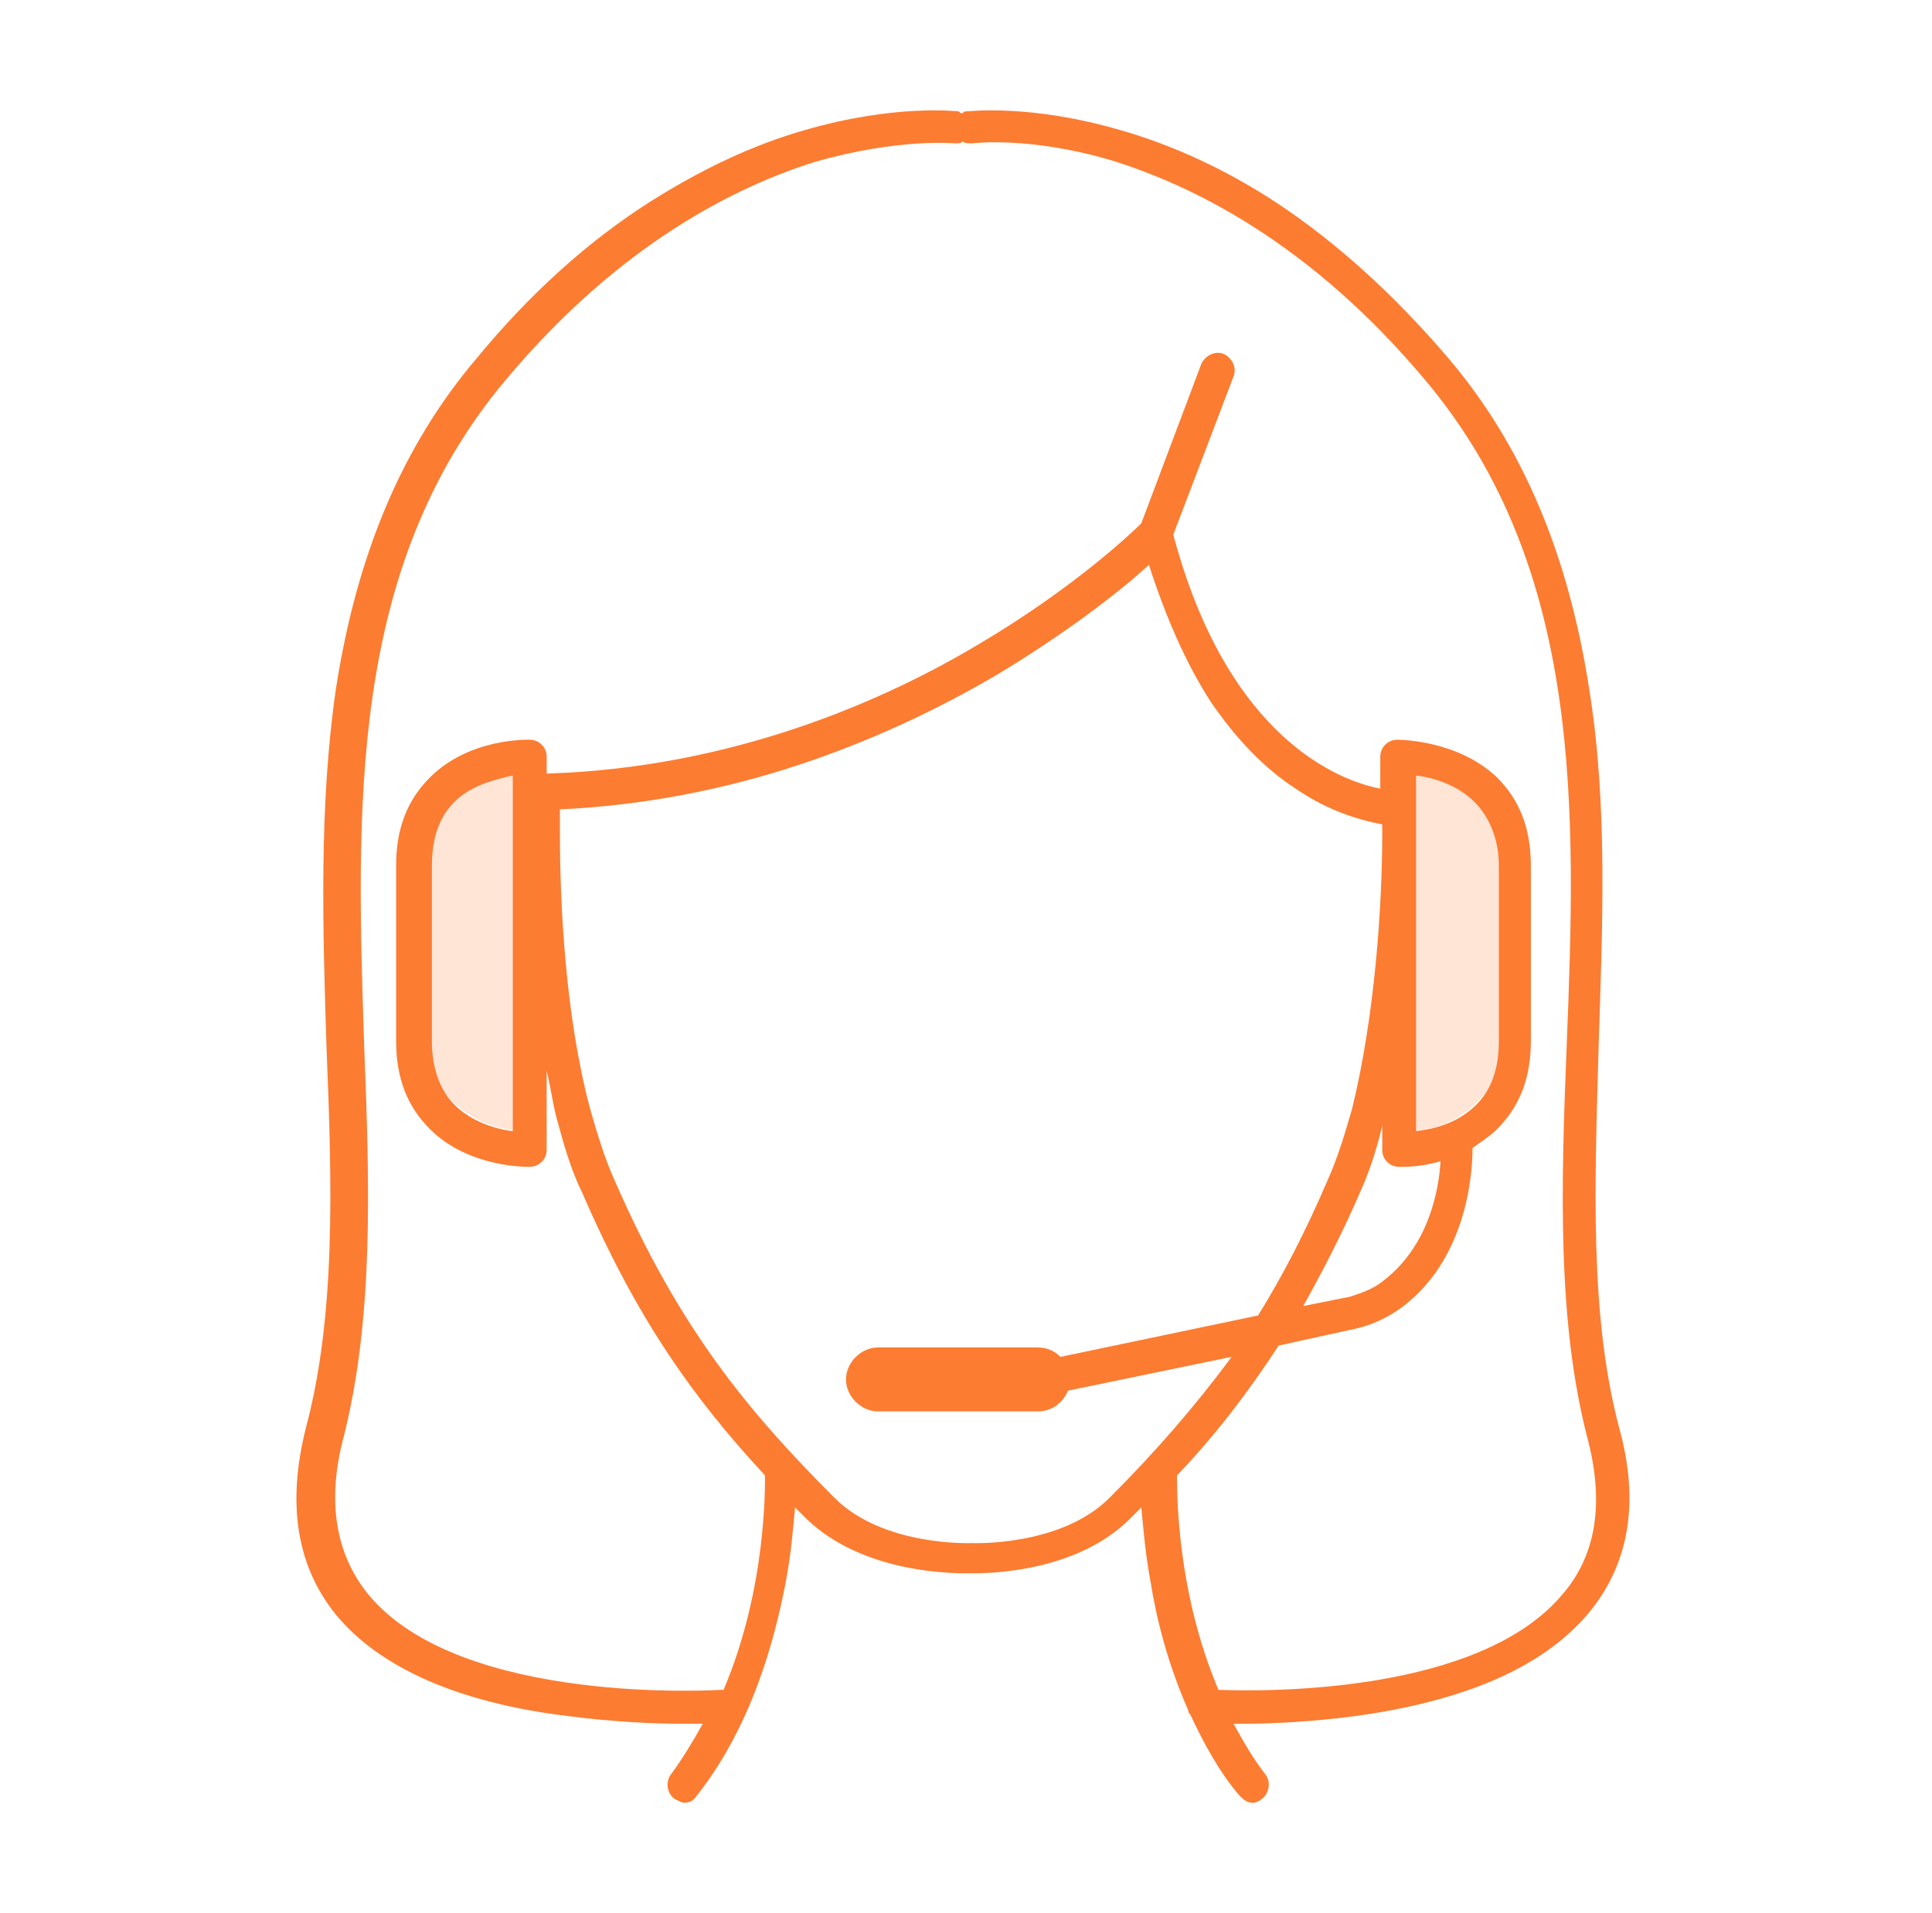 <svg width="105" height="104" viewBox="0 0 105 104" fill="none" xmlns="http://www.w3.org/2000/svg">
<path d="M28.138 61.429V41.66C26.229 40.996 22.311 41.844 21.907 50.549C21.503 59.253 25.893 61.429 28.138 61.429Z" fill="#FEE5D6"/>
<path d="M76.904 61.429V41.66C78.75 40.996 82.54 41.844 82.931 50.549C83.322 59.253 79.076 61.429 76.904 61.429Z" fill="#FEE5D6"/>
<path d="M88.007 77.646C86.371 71.509 86.678 64.351 86.881 56.885C87.087 50.442 87.392 43.795 86.37 37.454C85.244 30.194 82.79 24.26 78.699 19.453C75.732 15.976 72.562 13.112 69.289 10.964C66.63 9.226 63.767 7.895 60.904 7.077C55.995 5.645 52.721 6.054 52.518 6.054C52.416 6.054 52.416 6.054 52.312 6.156C52.211 6.156 52.211 6.156 52.107 6.054C52.005 6.054 48.63 5.646 43.721 7.077C40.858 7.895 38.097 9.224 35.336 10.964C31.96 13.111 28.79 15.975 25.926 19.453C21.836 24.26 19.381 30.192 18.255 37.454C17.335 43.795 17.539 50.442 17.744 56.885C18.051 64.452 18.255 71.509 16.618 77.646C15.595 81.736 16.107 85.112 18.254 87.771C20.607 90.634 24.902 92.578 30.936 93.294C33.288 93.601 35.538 93.703 36.968 93.703H38.196C37.684 94.623 37.07 95.645 36.458 96.464C36.151 96.873 36.253 97.487 36.663 97.793C36.869 97.894 37.072 97.998 37.175 97.998C37.482 97.998 37.686 97.896 37.891 97.589C40.857 93.805 42.084 89.204 42.698 86.034C43.005 84.398 43.106 83.067 43.209 81.943C43.414 82.149 43.618 82.352 43.823 82.557C46.993 85.626 52.107 85.524 52.618 85.524H52.925C54.253 85.524 58.653 85.319 61.414 82.557C61.619 82.352 61.823 82.149 62.028 81.943C62.13 82.966 62.233 84.398 62.539 86.034C62.846 87.976 63.459 90.431 64.585 92.989C64.585 93.091 64.585 93.091 64.687 93.194C65.403 94.728 66.221 96.263 67.346 97.591C67.552 97.797 67.755 98 68.062 98C68.267 98 68.471 97.898 68.573 97.795C68.982 97.488 69.085 96.874 68.779 96.466C68.063 95.546 67.552 94.625 67.041 93.704H67.553C69.087 93.704 71.234 93.603 73.586 93.296C79.619 92.477 83.813 90.636 86.267 87.773C88.518 85.111 89.132 81.737 88.006 77.646L88.007 77.646ZM60.292 81.43C57.632 84.09 52.826 83.884 52.826 83.884C52.826 83.884 48.019 84.09 45.361 81.43C40.553 76.623 36.871 72.123 33.395 64.146C32.884 63.021 32.475 61.692 32.066 60.26C30.737 55.248 30.43 49.316 30.43 45.226V43.999C34.827 43.793 39.225 42.976 43.52 41.544C47.202 40.317 50.781 38.681 54.258 36.636C58.145 34.283 61.008 32.033 62.441 30.704C63.361 33.567 64.486 36.125 65.816 38.17C67.145 40.113 68.679 41.749 70.419 42.874C72.362 44.203 74.1 44.611 75.123 44.817V45.226C75.123 49.316 74.714 55.247 73.487 60.259C73.078 61.692 72.668 63.021 72.158 64.146C70.931 67.009 69.704 69.362 68.374 71.51L57.636 73.76C57.329 73.453 56.92 73.249 56.408 73.249H47.716C46.795 73.249 45.978 74.067 45.978 74.986C45.978 75.906 46.796 76.724 47.716 76.724H56.408C57.124 76.724 57.737 76.315 58.044 75.598L66.942 73.757C64.892 76.52 62.746 78.975 60.291 81.43L60.292 81.43ZM76.961 61.487V42.158C77.881 42.26 79.211 42.67 80.131 43.591C80.95 44.409 81.46 45.636 81.46 47.068V56.579C81.46 58.113 81.051 59.239 80.233 60.056C79.211 61.078 77.88 61.385 76.961 61.487L76.961 61.487ZM76.041 63.431C76.45 63.431 77.268 63.431 78.291 63.124C78.189 64.861 77.575 67.828 75.121 69.669C74.61 70.078 73.996 70.283 73.383 70.487L70.828 70.999C71.85 69.158 72.873 67.215 73.896 64.862C74.407 63.737 74.816 62.51 75.123 61.181V62.51C75.12 63.021 75.529 63.431 76.041 63.431L76.041 63.431ZM84.937 86.646C80.438 92.067 68.881 91.964 66.221 91.861C63.868 86.339 63.971 80.715 63.971 80.202C66.016 78.055 67.755 75.805 69.494 73.145L73.688 72.225C74.608 72.02 75.425 71.611 76.142 71.1C79.619 68.544 80.029 64.043 80.029 62.407C80.437 62.1 80.949 61.793 81.358 61.384C82.585 60.157 83.199 58.623 83.199 56.577V47.066C83.199 45.02 82.585 43.486 81.358 42.259C79.21 40.213 76.039 40.213 75.937 40.213C75.425 40.213 75.016 40.622 75.016 41.133V42.871C72.869 42.462 66.733 40.211 63.766 29.064L67.037 20.473C67.243 19.962 66.936 19.45 66.526 19.246C66.015 19.04 65.503 19.348 65.299 19.757L62.027 28.45C61.413 29.064 58.243 32.03 53.233 34.995C48.119 38.064 39.836 41.745 29.711 42.052V41.132C29.711 40.621 29.302 40.212 28.791 40.212C28.689 40.212 25.519 40.11 23.37 42.258C22.142 43.485 21.528 45.019 21.528 47.065V56.576C21.528 58.621 22.142 60.156 23.37 61.383C25.312 63.326 28.177 63.428 28.688 63.428H28.79C29.301 63.428 29.71 63.02 29.71 62.508V58.213C29.915 59.031 30.017 59.849 30.221 60.667C30.63 62.201 31.04 63.634 31.654 64.861C34.62 71.713 37.687 76.008 41.574 80.202C41.574 80.713 41.675 86.339 39.324 91.861H39.222C39.12 91.861 25.006 92.781 19.995 86.646C18.258 84.498 17.745 81.634 18.666 78.156C20.302 71.713 20.099 64.554 19.792 56.884C19.383 44.099 18.872 30.908 27.463 20.68C33.701 13.214 40.042 10.146 44.236 8.817C48.839 7.488 51.907 7.794 51.907 7.794C52.113 7.794 52.214 7.794 52.316 7.692C52.418 7.794 52.623 7.794 52.827 7.794C52.827 7.794 55.896 7.385 60.395 8.714C64.69 10.043 71.133 13.111 77.473 20.68C86.064 30.907 85.655 44.1 85.144 56.884C84.837 64.555 84.632 71.815 86.269 78.156C87.189 81.634 86.78 84.498 84.938 86.646L84.937 86.646ZM27.869 42.159V61.488C26.949 61.387 25.619 60.977 24.699 60.056C23.881 59.237 23.472 58.01 23.472 56.579V47.068C23.472 45.533 23.881 44.408 24.699 43.59C25.619 42.669 26.949 42.364 27.869 42.159V42.159Z" fill="#FC7C31"/>
</svg>
